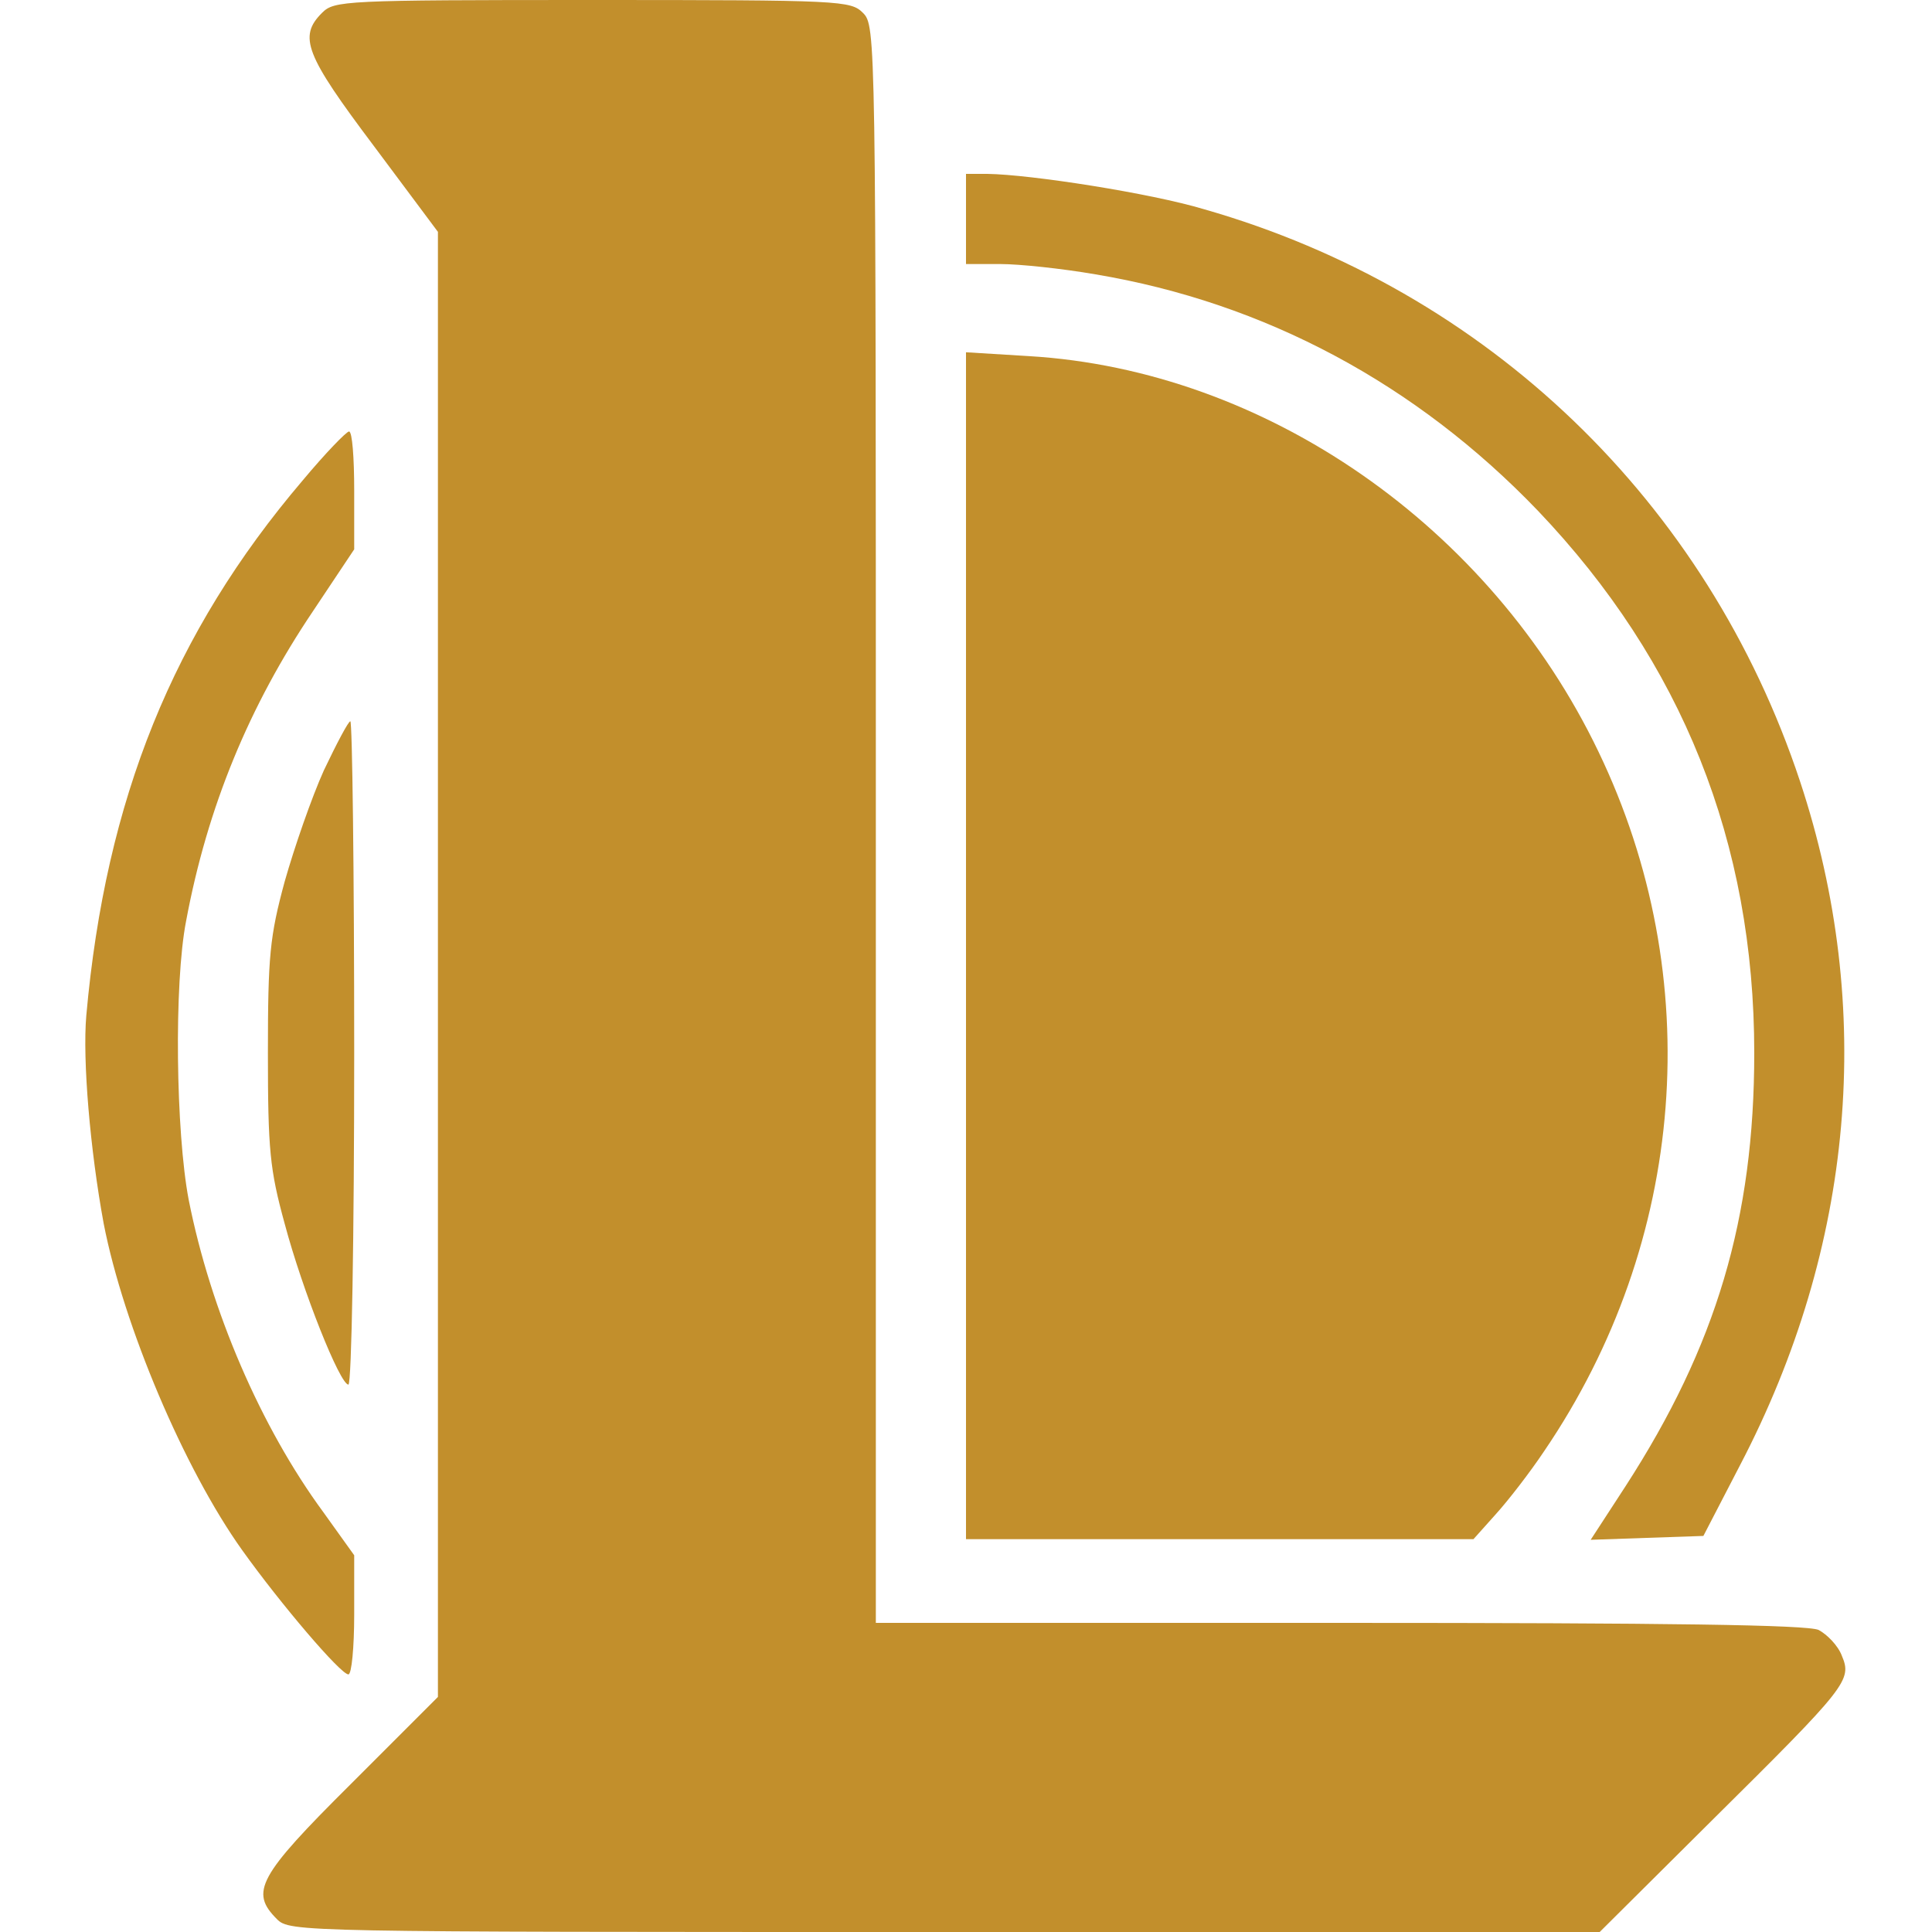 <?xml version="1.0" encoding="utf-8"?>
<!-- Generator: Adobe Illustrator 26.2.1, SVG Export Plug-In . SVG Version: 6.00 Build 0)  -->
<svg version="1.1" id="Ebene_1" xmlns="http://www.w3.org/2000/svg" xmlns:xlink="http://www.w3.org/1999/xlink" x="0px" y="0px"
	 viewBox="0 0 300 300" style="enable-background:new 0 0 300 300;" xml:space="preserve">
<style type="text/css">
	.st0{fill:#C28F2C;}
</style>
<g transform="translate(0,300) scale(0.1,-0.1)">
	<path class="st0" d="M500,2980c-37-37-26-65,80-206l100-134V1503V365L545,230C400,86,388,62,430,20C450,0,463,0,1467,0h1017
		l174,173c211,209,218,218,202,256c-6,16-23,33-36,40c-18,8-231,11-744,11h-720v1240c0,1227,0,1240-20,1260c-19,19-33,20-420,20
		S519,2999,500,2980z"/>
	<path class="st0" d="M1500,2660v-70h53c30,0,96-7,148-16c263-44,498-170,687-367c224-235,336-515,336-842c0-257-59-455-200-673
		l-54-83l87,3l88,3l57,110c177,339,210,709,93,1062c-144,434-485,762-925,888c-83,25-269,54-337,55h-33V2660z"/>
	<path class="st0" d="M1500,1531V610h394h394l34,38c20,22,54,66,76,99c221,325,253,735,84,1086c-168,350-517,592-884,614l-98,6V1531
		z"/>
	<path class="st0" d="M470,2254c-201-236-306-495-336-831c-6-69,6-209,27-323c31-159,125-381,215-507c60-84,153-193,165-193
		c5,0,9,42,9,93v92l-48,67c-97,132-175,313-209,485c-20,105-23,336-4,433c33,177,98,334,197,481l64,96v91c0,51-3,92-8,92
		C538,2330,505,2296,470,2254z"/>
	<path class="st0" d="M503,1804c-19-42-46-120-61-173c-23-85-26-115-26-266s3-181,26-265c28-105,86-250,99-250c5,0,9,232,9,515
		s-3,515-6,515S523,1846,503,1804z"/>
</g>
</svg>
